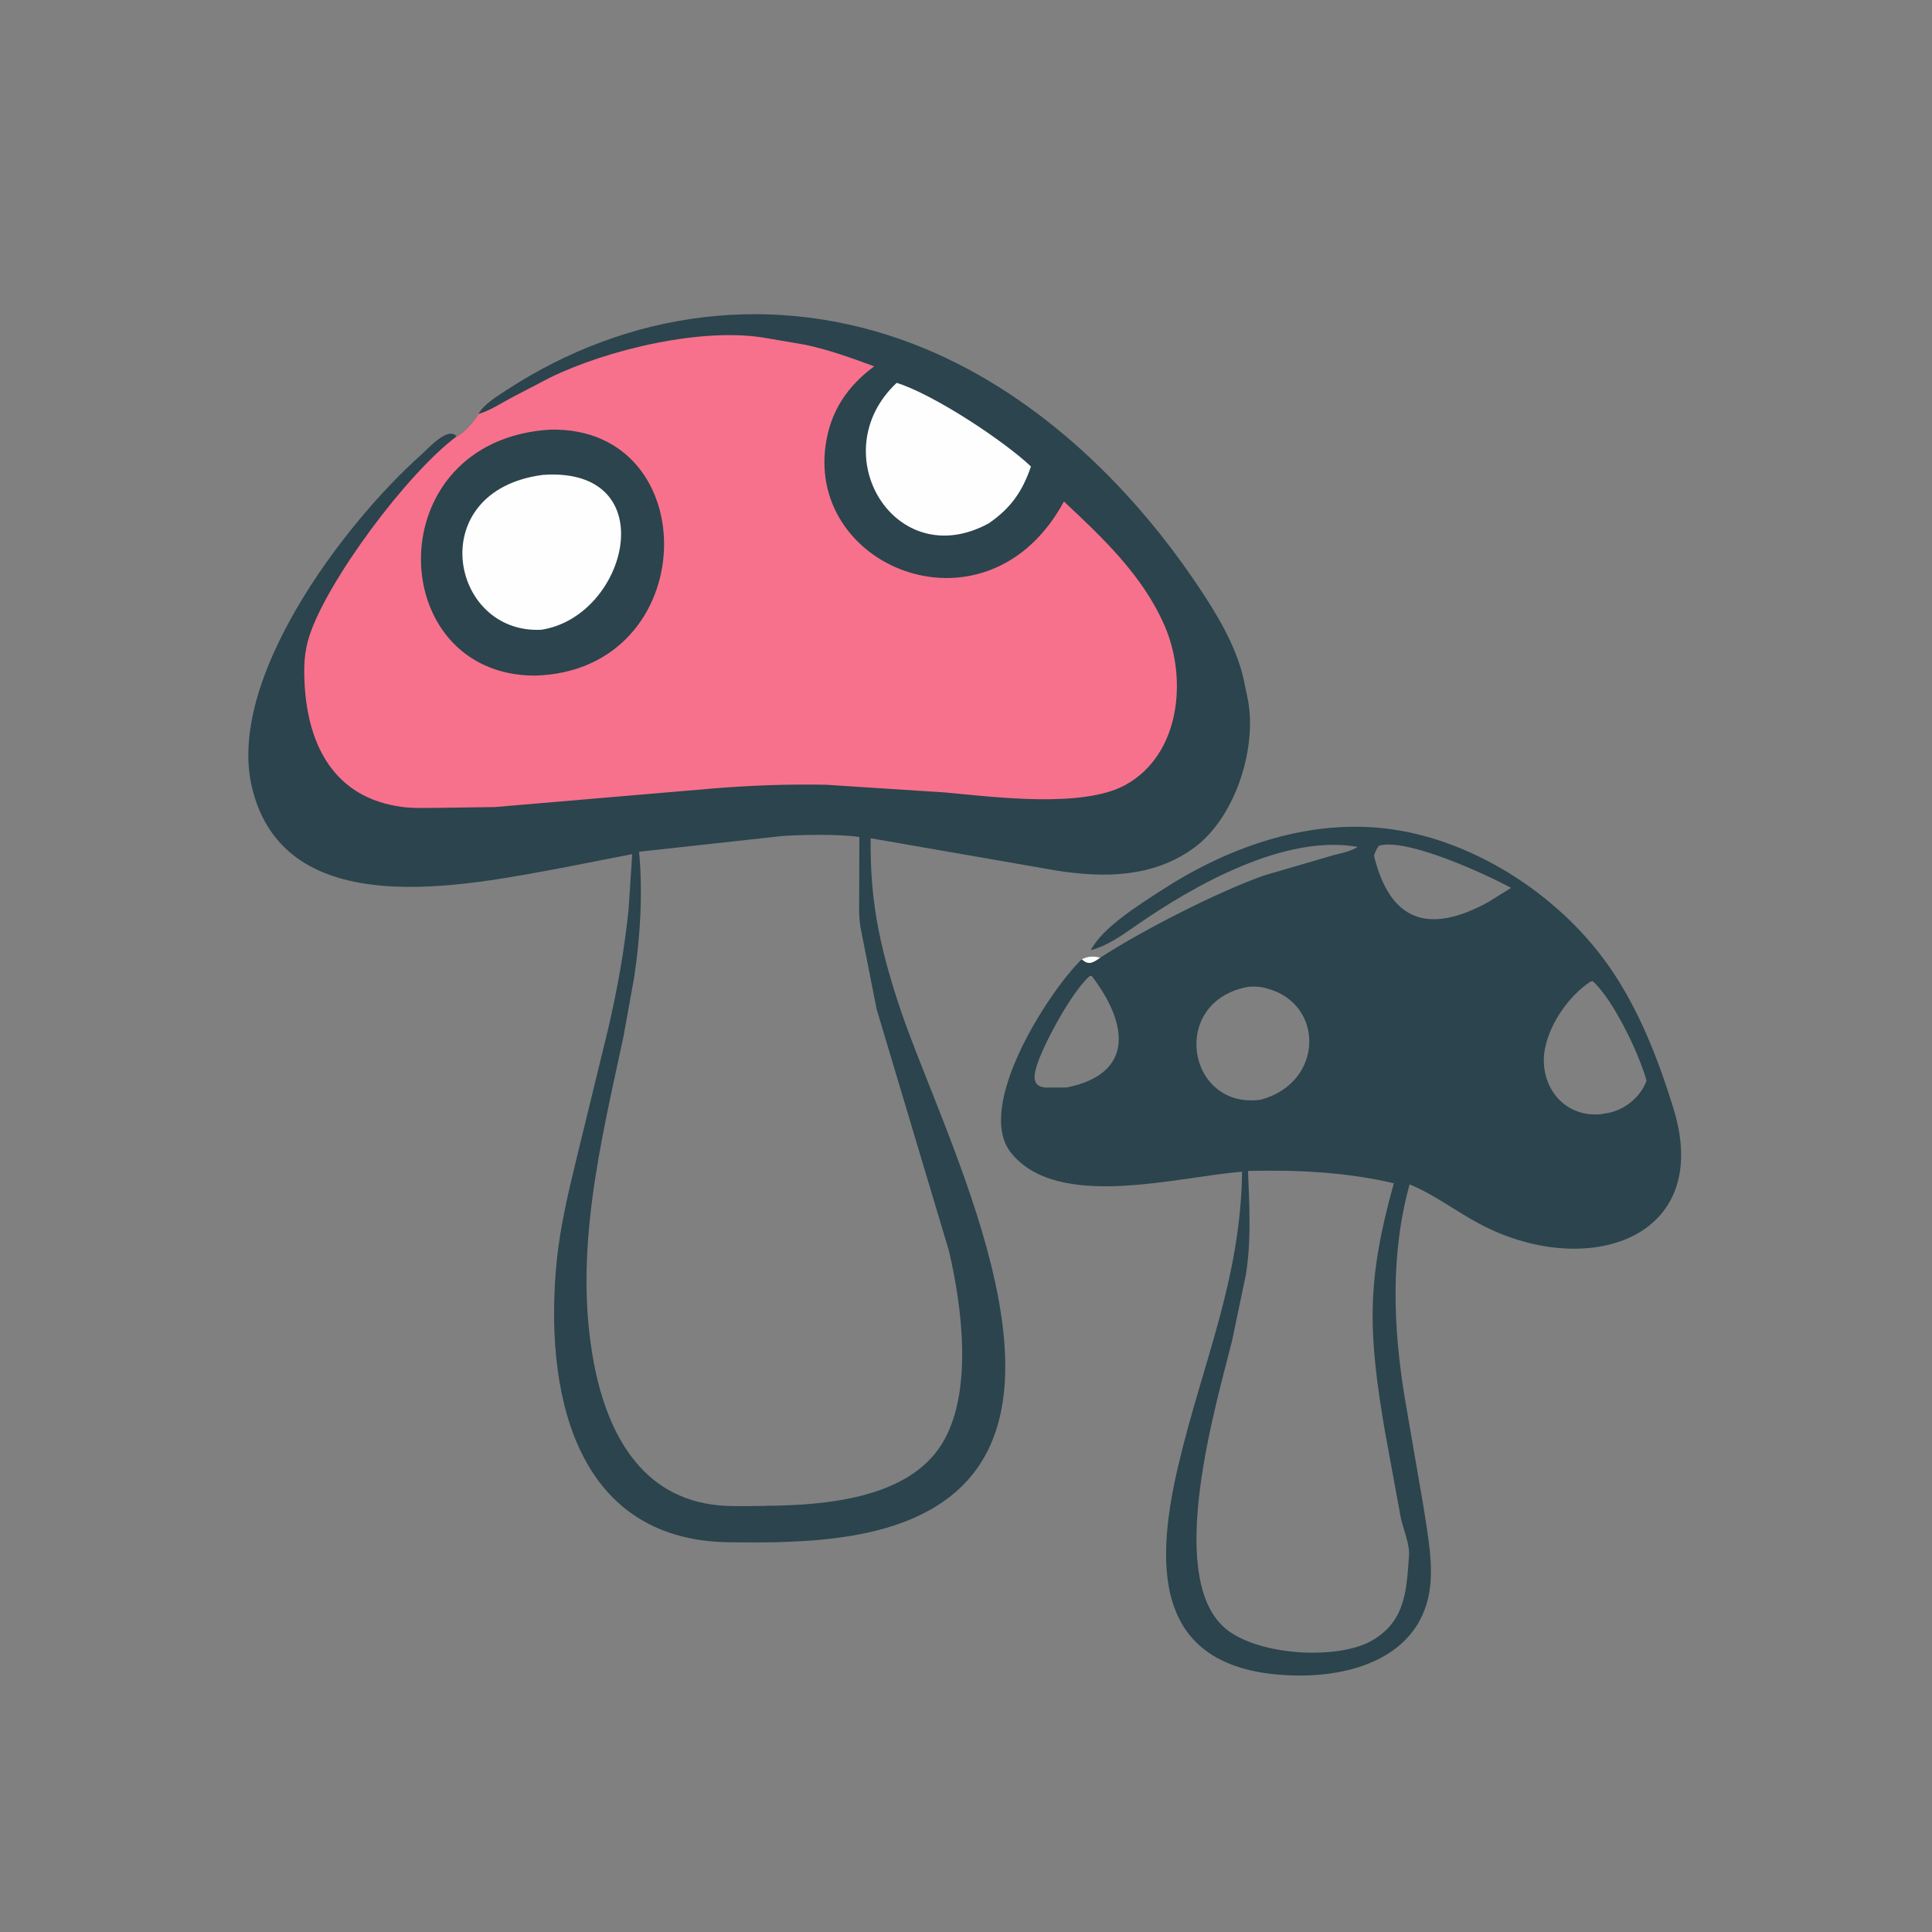 <svg version="1.1" xmlns="http://www.w3.org/2000/svg" style="display: block;" viewBox="0 0 2048 2048" width="640" height="640">
<rect x="0" y="0" width="2048" height="2048" fill="#808080" stroke="none"/>
<path transform="translate(0,0)" fill="rgb(43,68,77)" d="M 1166.34 1015.14 C 1211.44 985.863 1291.31 945.185 1339.94 928.031 L 1414.07 906.366 C 1422.83 904.27 1431.48 902.502 1439.28 897.755 C 1362.21 883.933 1266.23 938.042 1203.59 981.589 C 1188.06 992.385 1174.67 1002.01 1156.26 1007.33 C 1168.54 983.317 1206.94 959.635 1229 945.178 C 1298.38 899.71 1381.4 869.121 1465.49 877.882 C 1558.64 887.588 1651.47 947.51 1704.74 1023.13 C 1736.9 1068.77 1757.56 1122.03 1773.92 1175 C 1816.97 1314.45 1680.69 1357.65 1567.33 1296.79 C 1543.1 1283.78 1519.66 1265.83 1494.23 1255.49 C 1473.64 1330.02 1476.81 1407.55 1489.29 1482.93 L 1508.77 1596.06 C 1513.17 1625.37 1520.26 1659.5 1514.93 1688.91 C 1502.83 1755.71 1434.9 1776.92 1375.24 1776.12 C 1225.56 1774.12 1222.36 1667.61 1248.73 1554.86 C 1274.48 1444.79 1315.03 1357.81 1316.68 1242.08 C 1247.59 1247.34 1121.28 1283.73 1071.75 1222.03 C 1032.75 1173.43 1111.01 1051.71 1146.7 1016.84 C 1153.43 1013.51 1159.1 1013.27 1166.34 1015.14 z M 1322.94 1241.26 C 1324.42 1277.81 1326.55 1315.23 1320.62 1351.47 L 1305.98 1421.5 C 1289.26 1488.7 1235.71 1667.58 1296.85 1724.37 C 1328.29 1753.59 1410.06 1760.19 1450.3 1741.27 C 1489.53 1721.11 1490.94 1687.72 1493.6 1649.04 C 1494.45 1636.82 1487.76 1621.62 1485.04 1609.63 L 1468.15 1517.64 C 1449.99 1411.25 1448.62 1357.68 1477.54 1254.32 C 1427.37 1242.47 1374.26 1239.95 1322.94 1241.26 z M 1321.86 1046.31 C 1238.95 1062.67 1258.76 1176.51 1336.48 1165.74 C 1403.72 1147.61 1404.14 1063.84 1343 1047.8 L 1341.12 1047.29 C 1335 1045.69 1328.11 1045.34 1321.86 1046.31 z M 1686.02 1040.5 C 1663.36 1055.5 1643.57 1083.72 1637.96 1110.43 C 1629.95 1148.5 1656.09 1185.21 1697.25 1181.05 L 1703.16 1180.09 C 1721.81 1177 1738.83 1163.35 1745.41 1145.65 C 1737.68 1117.05 1710.02 1059.45 1688.44 1040.15 L 1686.02 1040.5 z M 1461.8 896.5 C 1459.09 899.9 1457.88 902.943 1456.48 907.04 C 1473.44 976.643 1514.26 990.933 1577.44 956.346 L 1601.83 941.171 C 1575.48 926.986 1493.14 888.71 1462.64 896.229 L 1461.8 896.5 z M 1155.29 1034.5 C 1136.15 1050.81 1104.3 1110.01 1098.33 1132 L 1097.85 1133.74 C 1095.16 1143.9 1096.39 1152.01 1108.5 1152.87 L 1130.65 1152.8 C 1203.08 1138.28 1195.85 1084.88 1157.32 1034.63 L 1155.29 1034.5 z"/>
<path transform="translate(0,0)" fill="rgb(254,254,254)" d="M 1146.7 1016.84 C 1153.43 1013.51 1159.1 1013.27 1166.34 1015.14 C 1159.94 1019.67 1154.63 1023.62 1147.96 1017.91 L 1146.7 1016.84 z"/>
<path transform="translate(0,0)" fill="rgb(43,68,77)" d="M 507.201 438.897 L 507.676 438.034 C 513.429 428.127 526.676 420.252 536.143 414.043 C 666.97 328.247 822.405 308.638 968.334 364.722 C 1092.63 412.493 1195.72 510.8 1269 619.752 C 1289.18 649.762 1309.32 682.474 1317.84 718 L 1322.12 738.241 C 1333.74 790.919 1309.96 866.252 1265.86 898.609 C 1222.66 930.308 1170.62 930.836 1119.64 922.782 L 922.949 888.564 C 922.197 952.619 931.508 999.062 951.5 1061.14 C 993.056 1190.17 1138.73 1457.97 1019.99 1575.13 C 959.452 1634.86 852.596 1635.94 772.615 1634.86 C 605.518 1632.63 577.022 1469.01 590.144 1336.94 C 593.961 1298.53 603.321 1260.37 612.421 1222.92 L 644.344 1092.02 C 654.228 1049.93 661.93 1007.05 666.334 964.024 L 670.168 905.395 L 600 919.137 C 491.422 939.332 302.19 979.951 267.174 835 C 239.51 720.48 364.041 555.705 446.038 482.46 C 454.534 474.871 474.829 451.724 484.075 462.589 L 484.401 462.512 C 492.618 458.479 502.429 446.648 507.201 438.897 z M 828.833 886.254 L 677.436 902.887 C 681.562 946.341 678.728 992.477 672.319 1035.5 L 660.876 1099 C 636.56 1212.37 607.479 1328.8 629.58 1445.09 C 643.546 1518.57 679.53 1588.23 762.219 1595.76 C 778.379 1597.23 795.401 1596.31 811.661 1596.36 L 811.751 1596.2 C 873.6 1595.77 961.703 1588.79 997.918 1531.5 C 1032 1477.58 1019.85 1385.35 1005.96 1326.11 L 929.306 1069.9 L 912.222 983.344 C 910.053 971.059 910.815 958.043 910.799 945.611 L 910.966 887.224 C 890.388 884.132 850.371 884.707 828.833 886.254 z"/>
<path transform="translate(0,0)" fill="rgb(254,254,254)" d="M 950.495 405.829 C 990.229 418.278 1064.4 467.498 1092.85 494.491 C 1083.86 521.029 1071.29 538.834 1048.14 554.751 C 948.736 609.042 871.345 480.281 950.495 405.829 z"/>
<path transform="translate(0,0)" fill="rgb(247,113,140)" d="M 507.201 438.897 L 508.557 438.464 C 520.009 434.697 531.029 427.685 541.57 421.889 L 583.031 400.29 C 643.297 370.809 745.934 345.83 814.11 358.724 L 853.5 365.434 C 878.766 370.833 902.494 379.398 926.67 388.335 C 898.026 409.656 880.374 435.895 875.236 471.566 C 856.119 604.309 1047.85 679.634 1127.81 531.596 C 1169.28 570.46 1211.28 610.039 1234.44 663.07 C 1258.91 719.091 1251.42 800.024 1192.85 832.144 C 1147.35 857.099 1052.83 844.683 1001.82 840.038 L 875.793 831.88 C 834.893 831.049 794.248 832.634 753.5 836.003 L 524.623 855.52 L 464.355 856.353 C 451.836 856.374 438.771 857.022 426.344 855.394 C 354.267 845.95 326.227 790.071 322.867 724.5 C 321.961 706.817 322.425 690.899 327.984 673.976 C 347.438 614.758 431.434 501.918 484.075 462.589 L 484.401 462.512 C 492.618 458.479 502.429 446.648 507.201 438.897 z"/>
<path transform="translate(0,0)" fill="rgb(43,68,77)" d="M 583.383 455.425 C 748.778 451.874 744.676 711.363 566.973 716.176 C 406.526 715.907 400.08 466.468 583.383 455.425 z"/>
<path transform="translate(0,0)" fill="rgb(254,254,254)" d="M 575.62 503.379 C 704.916 494.515 665.8 653.726 573.631 667.585 C 476.572 672.253 448.181 519.861 575.62 503.379 z"/>
</svg>